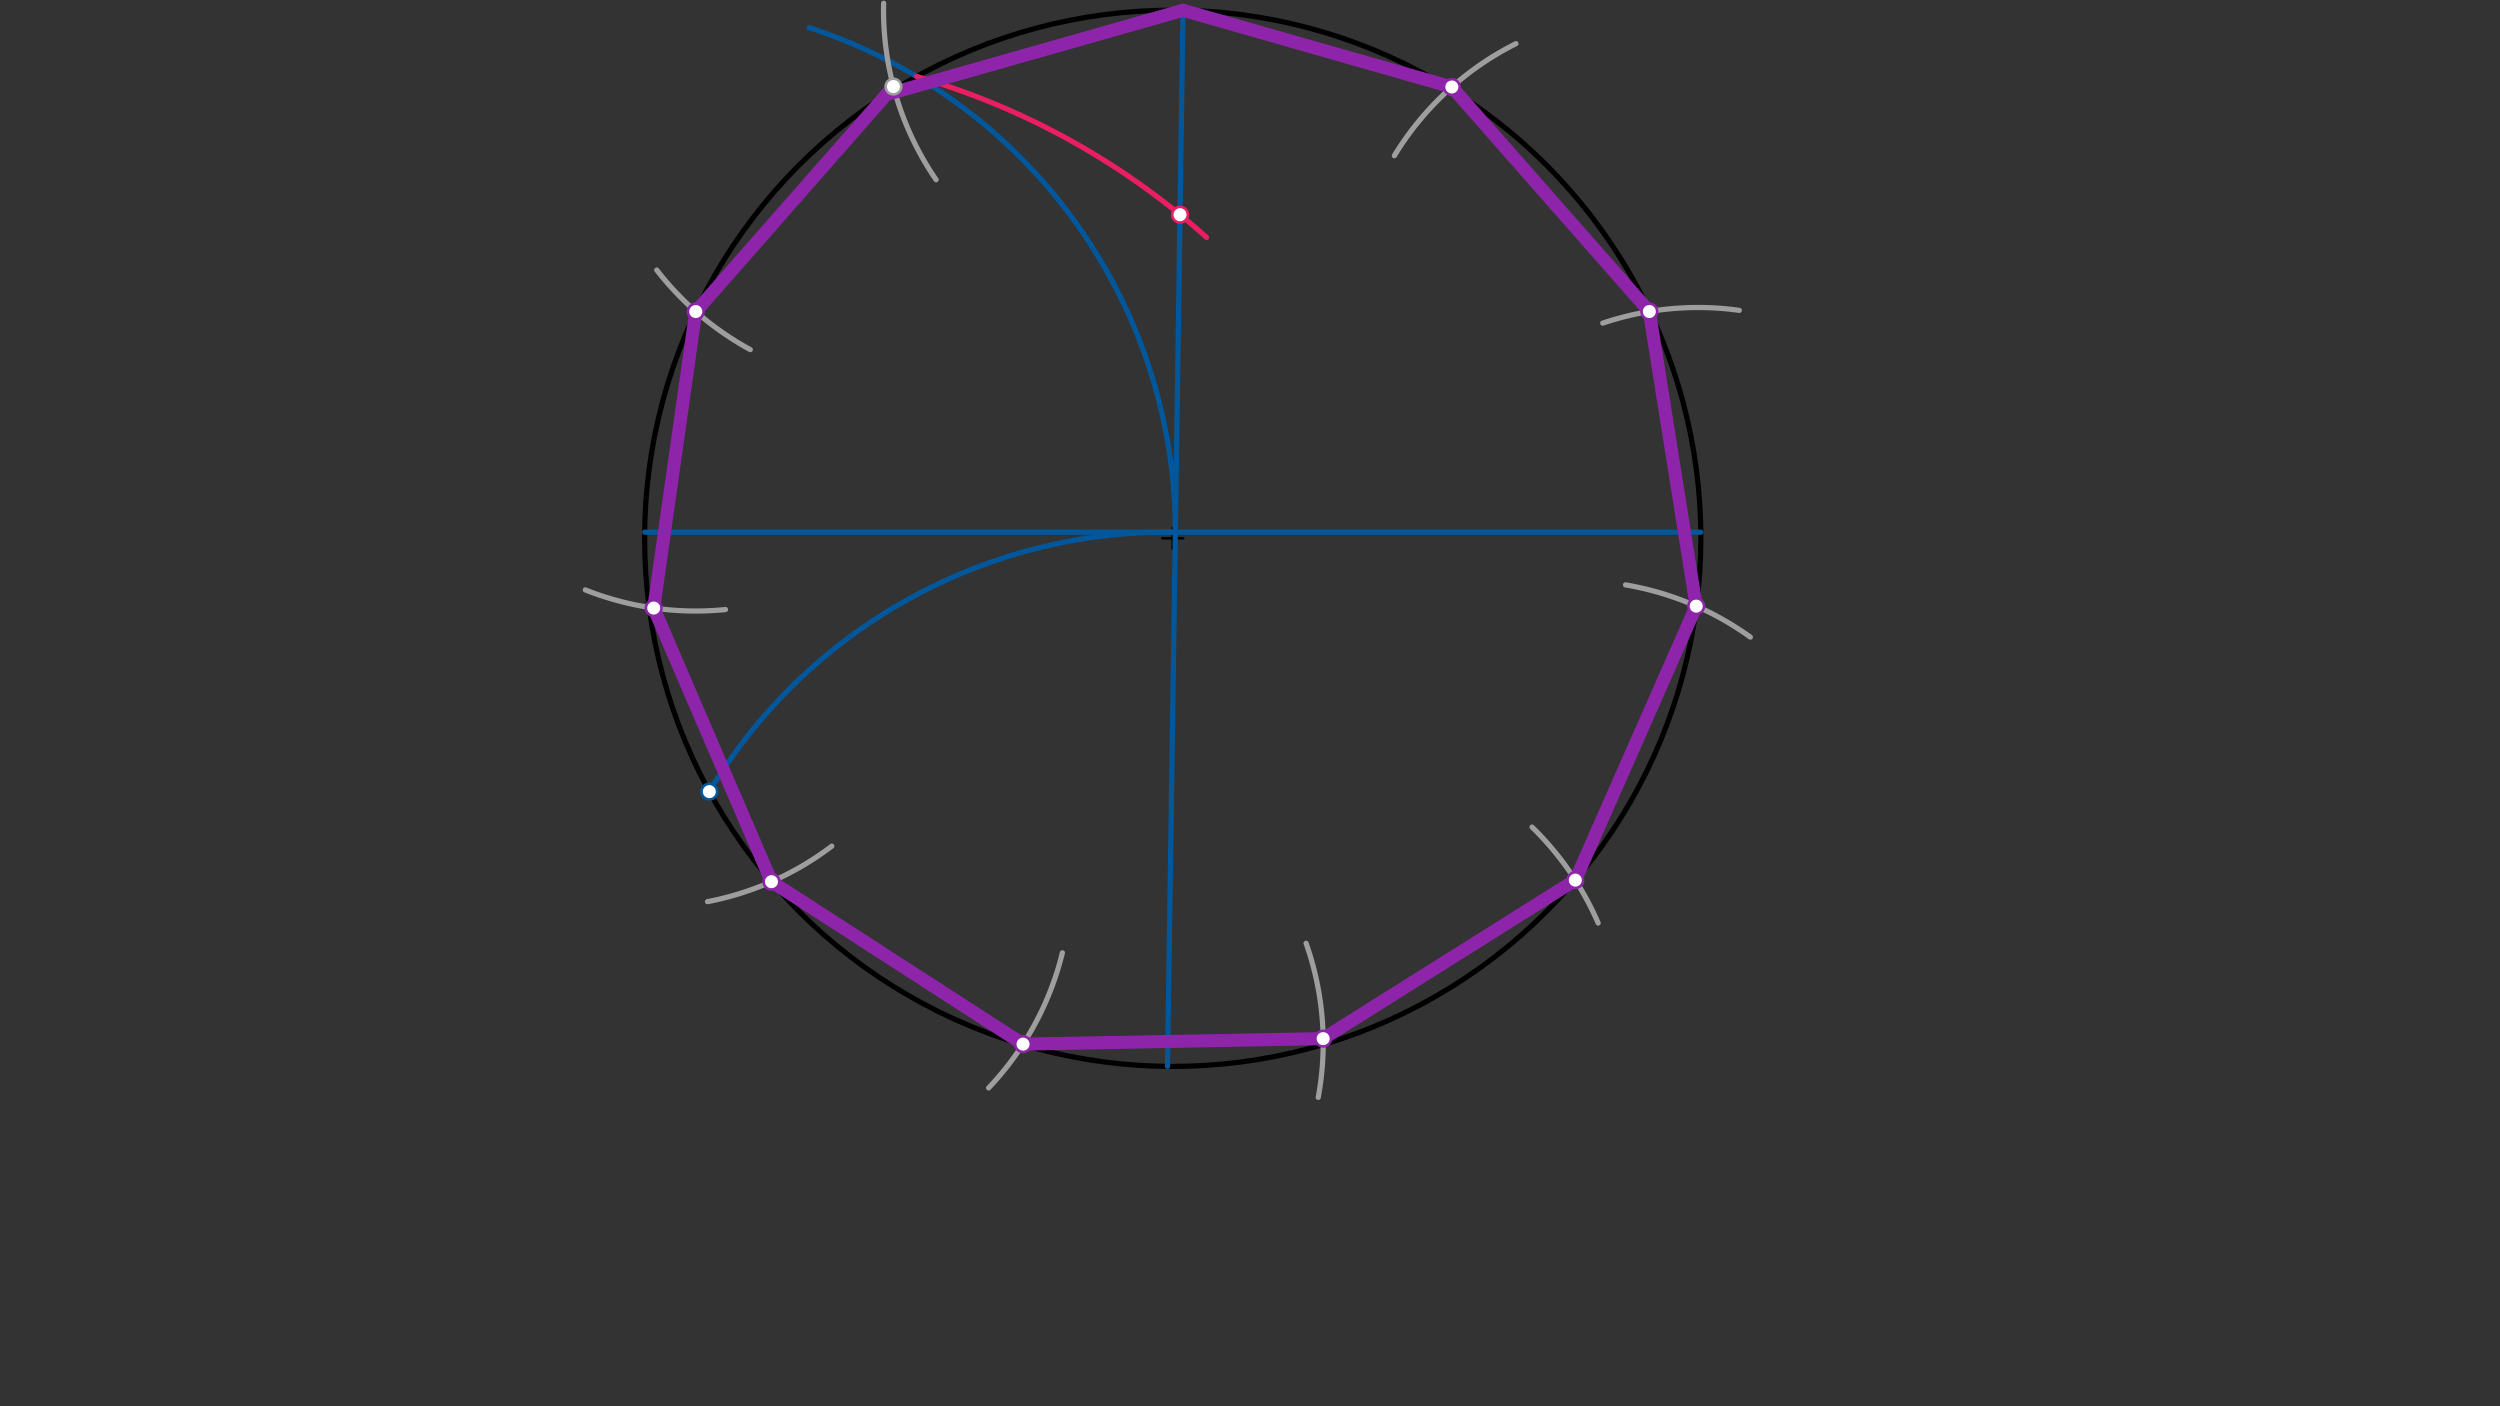 <svg xmlns="http://www.w3.org/2000/svg" class="svg--1it" height="100%" preserveAspectRatio="xMidYMid meet" viewBox="0 0 960 540" width="100%"><rect x="0" y="0" width="960" height="540" fill="#333333" stroke="none"/><defs><marker id="marker-arrow" markerHeight="16" markerUnits="userSpaceOnUse" markerWidth="24" orient="auto-start-reverse" refX="24" refY="4" viewBox="0 0 24 8"><path d="M 0 0 L 24 4 L 0 8 z" stroke="inherit"></path></marker></defs><g class="aux-layer--1FB"></g><g class="main-layer--3Vd"><g class="element--2qn"><g class="center--1s5"><line x1="446.333" y1="206.708" x2="454.333" y2="206.708" stroke="#000000" stroke-width="1" stroke-linecap="round"></line><line x1="450.333" y1="202.708" x2="450.333" y2="210.708" stroke="#000000" stroke-width="1" stroke-linecap="round"></line><circle class="hit--230" cx="450.333" cy="206.708" r="4" stroke="none" fill="transparent"></circle></g><circle cx="450.333" cy="206.708" fill="none" r="202.8" stroke="#000000" stroke-dasharray="none" stroke-width="2"></circle></g><g class="element--2qn"><line stroke="#01579B" stroke-dasharray="none" stroke-linecap="round" stroke-width="2" x1="454.283" x2="448.322" y1="3.946" y2="409.499"></line></g><g class="element--2qn"><line stroke="#01579B" stroke-dasharray="none" stroke-linecap="round" stroke-width="2" x1="247.546" x2="653.12" y1="204.366" y2="204.366"></line></g><g class="element--2qn"><path d="M 451.337 204.366 A 205.155 205.155 0 0 0 272.351 304.034" fill="none" stroke="#01579B" stroke-dasharray="none" stroke-linecap="round" stroke-width="2"></path></g><g class="element--2qn"><path d="M 451.337 204.366 A 203.791 203.791 0 0 0 310.712 10.611" fill="none" stroke="#01579B" stroke-dasharray="none" stroke-linecap="round" stroke-width="2"></path></g><g class="element--2qn"><path d="M 351.968 29.361 A 285.919 285.919 0 0 1 463.326 91.164" fill="none" stroke="#E91E63" stroke-dasharray="none" stroke-linecap="round" stroke-width="2"></path></g><g class="element--2qn"><path d="M 339.315 1.252 A 115 115 0 0 0 359.461 69.013" fill="none" stroke="#9E9E9E" stroke-dasharray="none" stroke-linecap="round" stroke-width="2"></path></g><g class="element--2qn"><path d="M 252.199 103.71 A 115 115 0 0 0 288.108 134.25" fill="none" stroke="#9E9E9E" stroke-dasharray="none" stroke-linecap="round" stroke-width="2"></path></g><g class="element--2qn"><path d="M 224.762 226.526 A 115 115 0 0 0 278.588 234.067" fill="none" stroke="#9E9E9E" stroke-dasharray="none" stroke-linecap="round" stroke-width="2"></path></g><g class="element--2qn"><path d="M 271.69 346.238 A 115 115 0 0 0 319.42 324.916" fill="none" stroke="#9E9E9E" stroke-dasharray="none" stroke-linecap="round" stroke-width="2"></path></g><g class="element--2qn"><path d="M 407.956 365.877 A 115 115 0 0 1 379.626 417.765" fill="none" stroke="#9E9E9E" stroke-dasharray="none" stroke-linecap="round" stroke-width="2"></path></g><g class="element--2qn"><path d="M 501.541 362.24 A 115 115 0 0 1 506.207 421.388" fill="none" stroke="#9E9E9E" stroke-dasharray="none" stroke-linecap="round" stroke-width="2"></path></g><g class="element--2qn"><path d="M 588.309 317.606 A 115 115 0 0 1 613.688 354.44" fill="none" stroke="#9E9E9E" stroke-dasharray="none" stroke-linecap="round" stroke-width="2"></path></g><g class="element--2qn"><path d="M 624.196 224.592 A 115 115 0 0 1 672.13 244.646" fill="none" stroke="#9E9E9E" stroke-dasharray="none" stroke-linecap="round" stroke-width="2"></path></g><g class="element--2qn"><path d="M 615.459 124.078 A 115 115 0 0 1 667.878 119.173" fill="none" stroke="#9E9E9E" stroke-dasharray="none" stroke-linecap="round" stroke-width="2"></path></g><g class="element--2qn"><path d="M 535.433 59.784 A 115 115 0 0 1 582.125 16.77" fill="none" stroke="#9E9E9E" stroke-dasharray="none" stroke-linecap="round" stroke-width="2"></path></g><g class="element--2qn"><line stroke="#8E24AA" stroke-dasharray="none" stroke-linecap="round" stroke-width="5" x1="508.097" x2="392.852" y1="398.833" y2="400.953"></line></g><g class="element--2qn"><line stroke="#8E24AA" stroke-dasharray="none" stroke-linecap="round" stroke-width="5" x1="392.852" x2="296.247" y1="400.953" y2="338.563"></line></g><g class="element--2qn"><line stroke="#8E24AA" stroke-dasharray="none" stroke-linecap="round" stroke-width="5" x1="296.247" x2="251.029" y1="338.563" y2="233.495"></line></g><g class="element--2qn"><line stroke="#8E24AA" stroke-dasharray="none" stroke-linecap="round" stroke-width="5" x1="251.029" x2="267.177" y1="233.495" y2="119.634"></line></g><g class="element--2qn"><line stroke="#8E24AA" stroke-dasharray="none" stroke-linecap="round" stroke-width="5" x1="267.177" x2="343.076" y1="119.634" y2="33.237"></line></g><g class="element--2qn"><line stroke="#8E24AA" stroke-dasharray="none" stroke-linecap="round" stroke-width="5" x1="340.389" x2="454.283" y1="36.297" y2="3.946"></line></g><g class="element--2qn"><line stroke="#8E24AA" stroke-dasharray="none" stroke-linecap="round" stroke-width="5" x1="454.283" x2="557.508" y1="3.946" y2="33.407"></line></g><g class="element--2qn"><line stroke="#8E24AA" stroke-dasharray="none" stroke-linecap="round" stroke-width="5" x1="557.508" x2="633.349" y1="33.407" y2="119.624"></line></g><g class="element--2qn"><line stroke="#8E24AA" stroke-dasharray="none" stroke-linecap="round" stroke-width="5" x1="633.349" x2="651.345" y1="119.624" y2="232.751"></line></g><g class="element--2qn"><line stroke="#8E24AA" stroke-dasharray="none" stroke-linecap="round" stroke-width="5" x1="651.345" x2="604.927" y1="232.751" y2="337.967"></line></g><g class="element--2qn"><line stroke="#8E24AA" stroke-dasharray="none" stroke-linecap="round" stroke-width="5" x1="604.927" x2="508.097" y1="337.967" y2="398.833"></line></g><g class="element--2qn"><circle cx="272.383" cy="303.98" r="3" stroke="#01579B" stroke-width="1" fill="#ffffff"></circle>}</g><g class="element--2qn"><circle cx="453.13" cy="82.439" r="3" stroke="#E91E63" stroke-width="1" fill="#ffffff"></circle>}</g><g class="element--2qn"><circle cx="343.076" cy="33.237" r="3" stroke="#9E9E9E" stroke-width="1" fill="#ffffff"></circle>}</g><g class="element--2qn"><circle cx="267.177" cy="119.634" r="3" stroke="#8E24AA" stroke-width="1" fill="#ffffff"></circle>}</g><g class="element--2qn"><circle cx="557.508" cy="33.407" r="3" stroke="#8E24AA" stroke-width="1" fill="#ffffff"></circle>}</g><g class="element--2qn"><circle cx="633.349" cy="119.624" r="3" stroke="#8E24AA" stroke-width="1" fill="#ffffff"></circle>}</g><g class="element--2qn"><circle cx="651.345" cy="232.751" r="3" stroke="#8E24AA" stroke-width="1" fill="#ffffff"></circle>}</g><g class="element--2qn"><circle cx="604.927" cy="337.967" r="3" stroke="#8E24AA" stroke-width="1" fill="#ffffff"></circle>}</g><g class="element--2qn"><circle cx="296.247" cy="338.563" r="3" stroke="#8E24AA" stroke-width="1" fill="#ffffff"></circle>}</g><g class="element--2qn"><circle cx="251.029" cy="233.495" r="3" stroke="#8E24AA" stroke-width="1" fill="#ffffff"></circle>}</g><g class="element--2qn"><circle cx="508.097" cy="398.833" r="3" stroke="#8E24AA" stroke-width="1" fill="#ffffff"></circle>}</g><g class="element--2qn"><circle cx="392.852" cy="400.953" r="3" stroke="#8E24AA" stroke-width="1" fill="#ffffff"></circle>}</g></g><g class="snaps-layer--2PT"></g><g class="temp-layer--rAP"></g></svg>